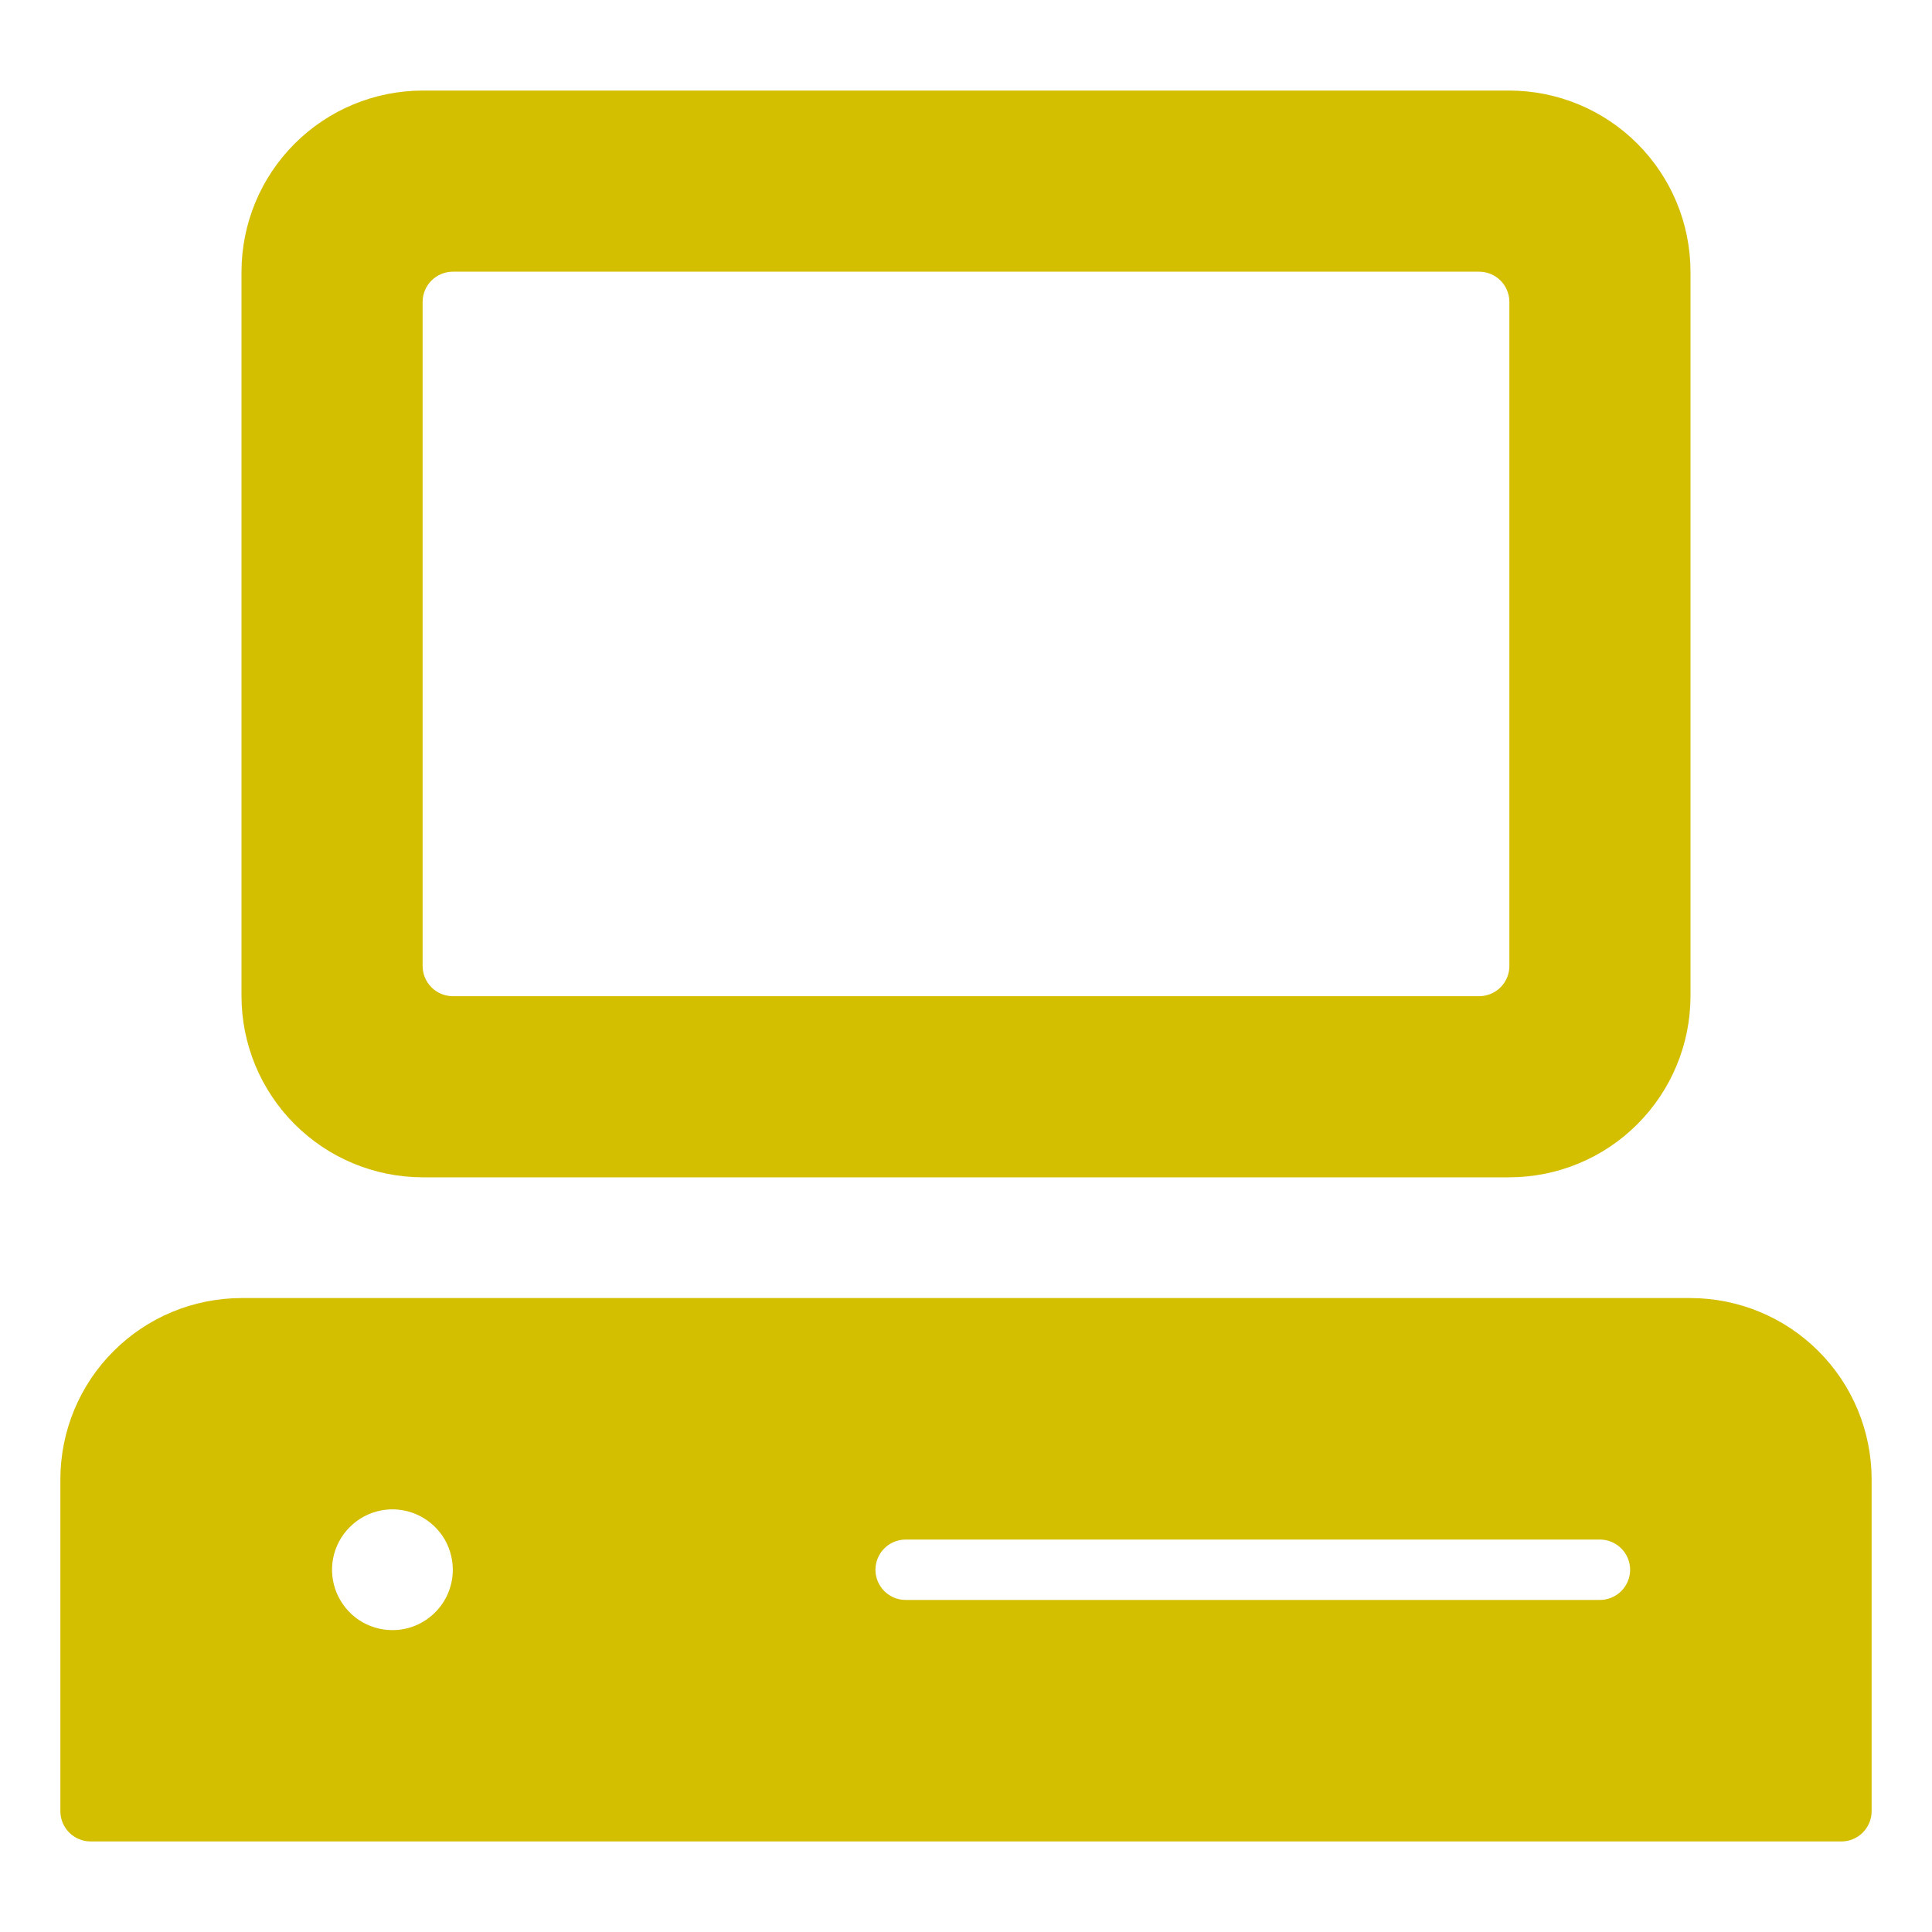 <svg width="24" height="24" viewBox="0 0 24 24" fill="none" xmlns="http://www.w3.org/2000/svg">
<g id="vintage-computer 1">
<g id="Group">
<path id="Vector" d="M18.75 1.125H5.25C4.653 1.126 4.082 1.363 3.66 1.785C3.238 2.207 3.001 2.778 3 3.375V12.375C3.001 12.972 3.238 13.543 3.66 13.965C4.082 14.387 4.653 14.624 5.25 14.625H18.75C19.347 14.624 19.919 14.387 20.34 13.965C20.762 13.543 20.999 12.972 21 12.375V3.375C20.999 2.778 20.762 2.207 20.34 1.785C19.919 1.363 19.347 1.126 18.75 1.125ZM18.75 3.75V12C18.75 12.1 18.71 12.195 18.64 12.265C18.57 12.335 18.474 12.375 18.375 12.375H5.625C5.526 12.375 5.43 12.335 5.36 12.265C5.29 12.195 5.25 12.1 5.25 12V3.75C5.25 3.651 5.29 3.555 5.36 3.485C5.43 3.415 5.526 3.375 5.625 3.375H18.375C18.474 3.375 18.57 3.415 18.64 3.485C18.71 3.555 18.75 3.651 18.75 3.75Z" fill="#D4BE00"/>
<path id="Vector_2" d="M21 16.125H3C2.403 16.126 1.831 16.363 1.41 16.785C0.988 17.206 0.751 17.778 0.75 18.375V22.5C0.75 22.599 0.79 22.695 0.86 22.765C0.93 22.835 1.026 22.875 1.125 22.875H22.875C22.974 22.875 23.07 22.835 23.14 22.765C23.21 22.695 23.25 22.599 23.25 22.5V18.375C23.249 17.778 23.012 17.206 22.59 16.785C22.169 16.363 21.597 16.126 21 16.125ZM4.875 20.25C4.727 20.25 4.582 20.206 4.458 20.124C4.335 20.041 4.239 19.924 4.182 19.787C4.125 19.65 4.11 19.499 4.139 19.354C4.168 19.208 4.24 19.075 4.345 18.97C4.45 18.865 4.583 18.793 4.729 18.764C4.874 18.735 5.025 18.75 5.162 18.807C5.299 18.864 5.416 18.96 5.499 19.083C5.581 19.207 5.625 19.352 5.625 19.5C5.625 19.699 5.546 19.89 5.405 20.03C5.265 20.171 5.074 20.25 4.875 20.25ZM19.875 19.875H11.25C11.15 19.875 11.055 19.835 10.985 19.765C10.915 19.695 10.875 19.599 10.875 19.5C10.875 19.401 10.915 19.305 10.985 19.235C11.055 19.165 11.15 19.125 11.25 19.125H19.875C19.974 19.125 20.07 19.165 20.14 19.235C20.21 19.305 20.25 19.401 20.25 19.5C20.25 19.599 20.21 19.695 20.14 19.765C20.07 19.835 19.974 19.875 19.875 19.875Z" fill="#D4BE00"/>
</g>
</g>
</svg>
